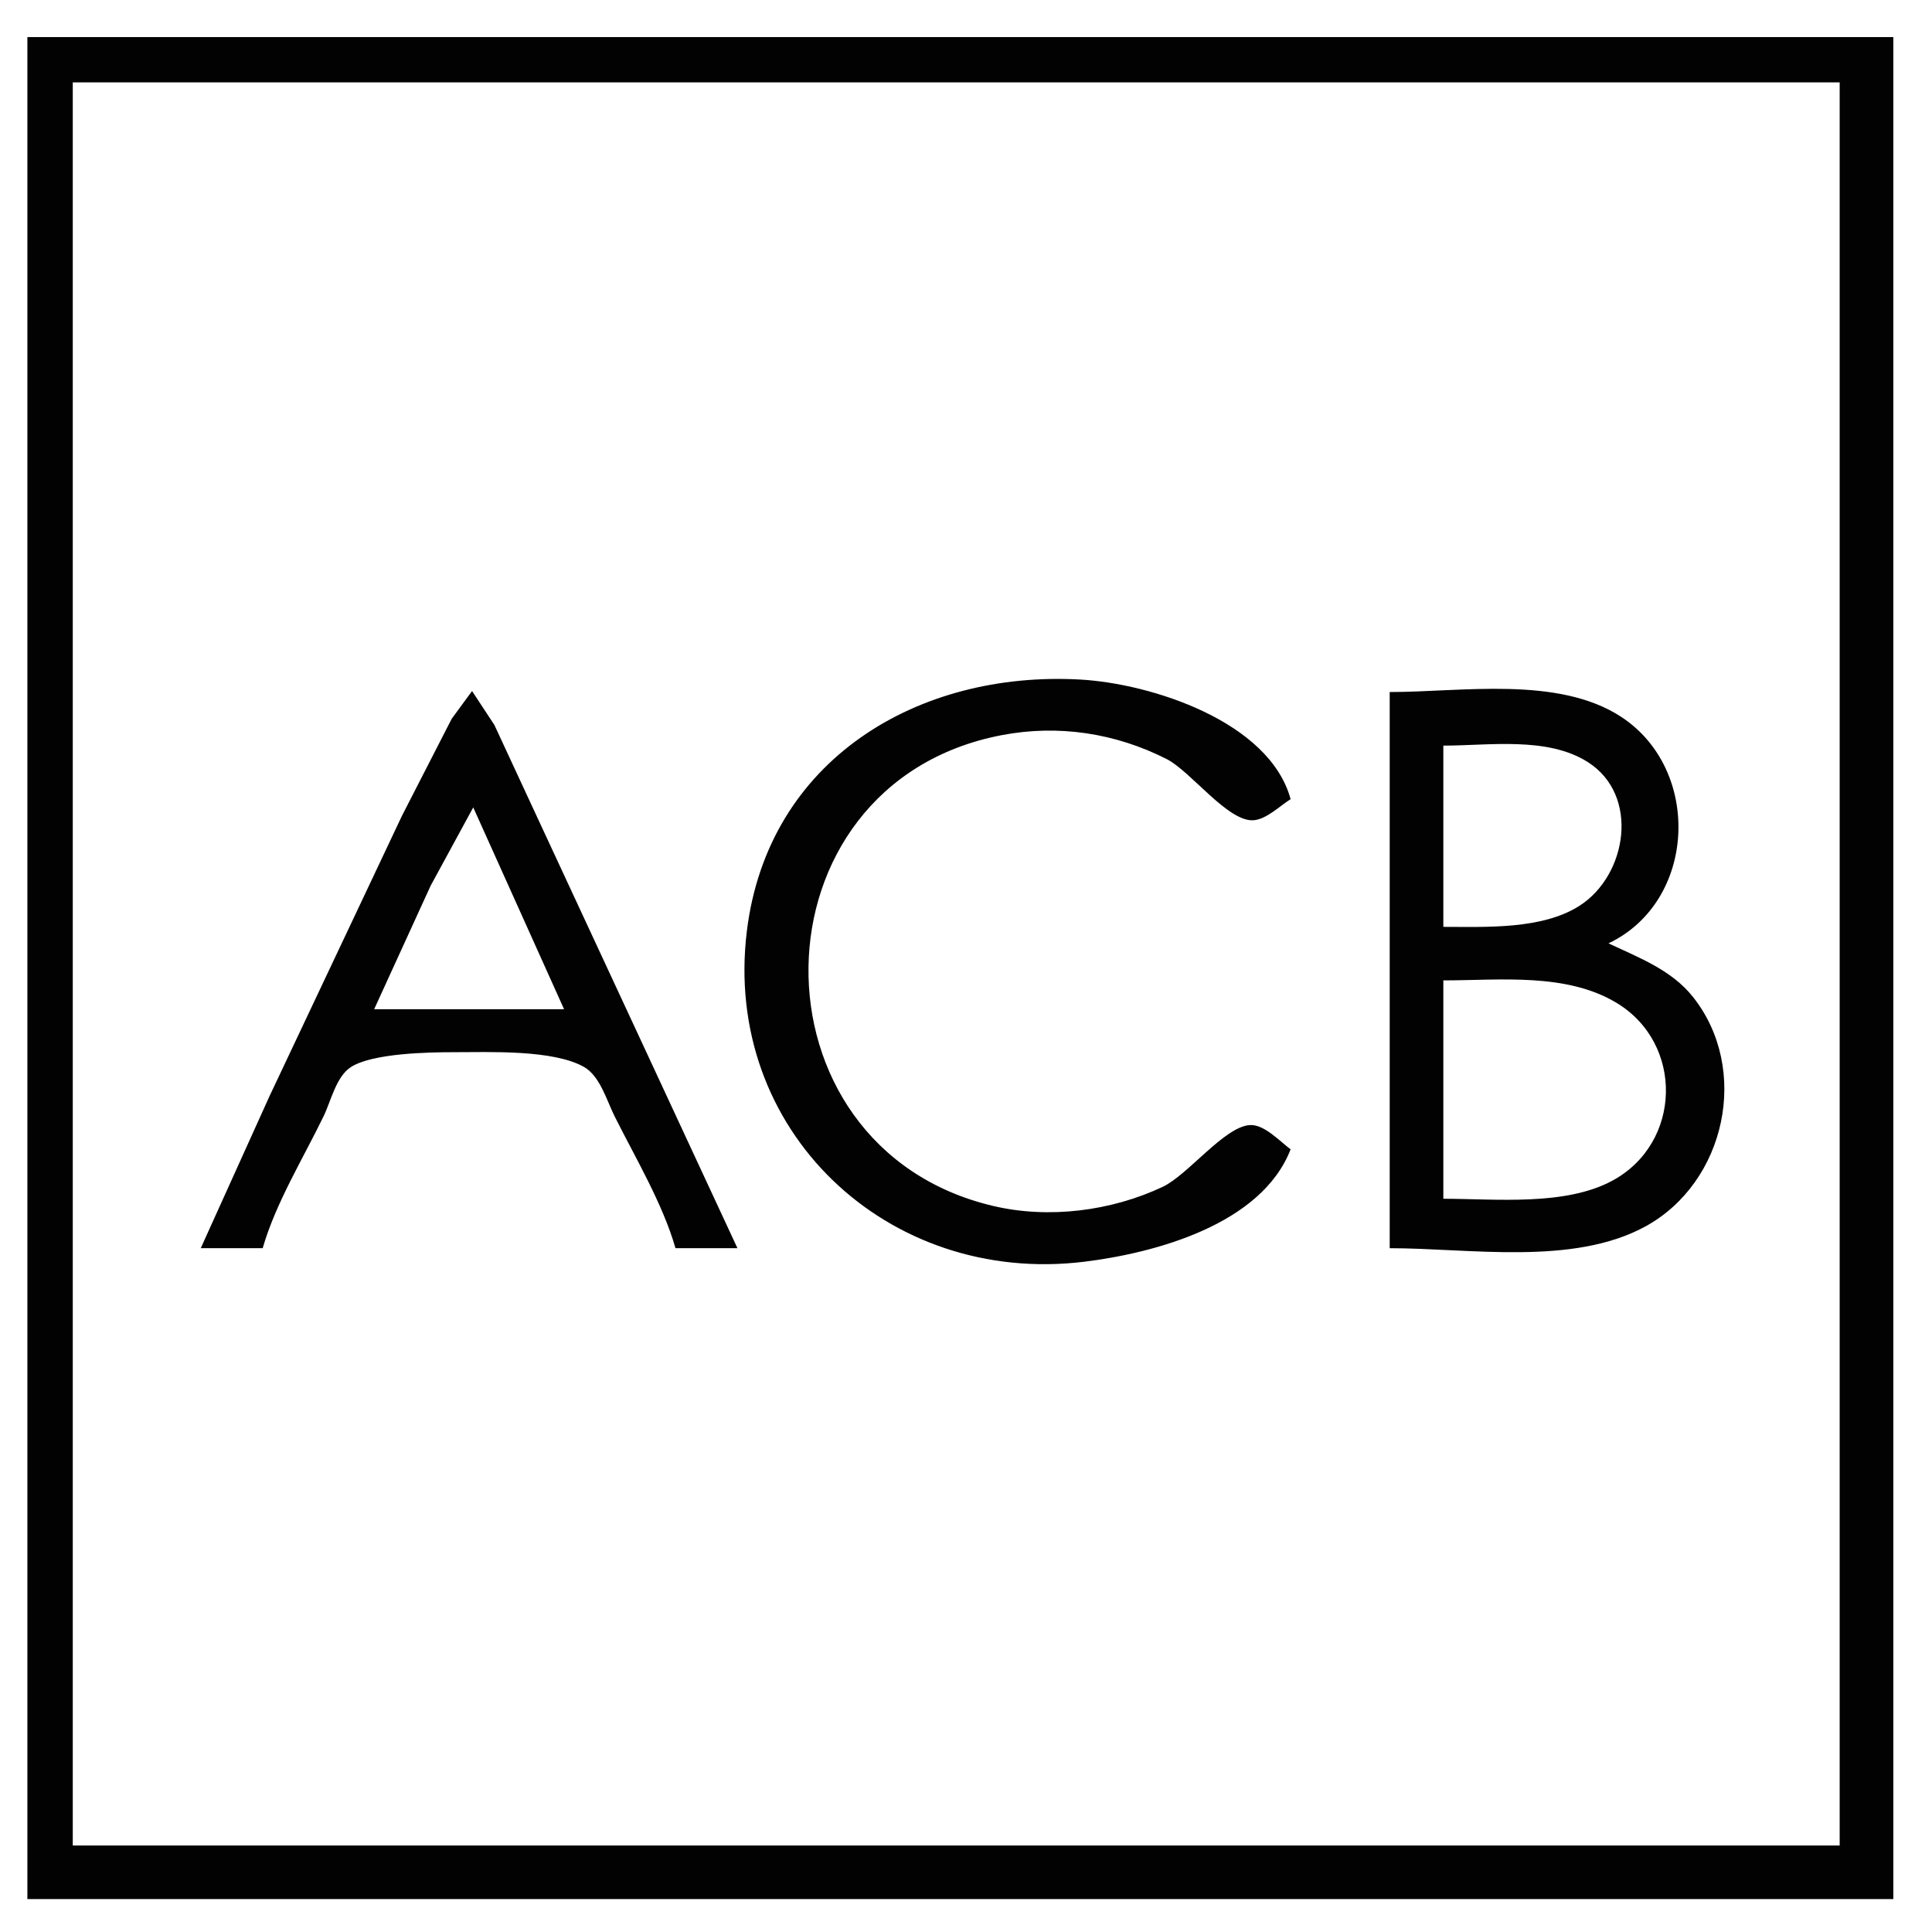 <svg xmlns="http://www.w3.org/2000/svg" xmlns:xlink="http://www.w3.org/1999/xlink" width="140px" height="140px" viewBox="0 0 140 140"><g id="surface1"><path style=" stroke:none;fill-rule:nonzero;fill:rgb(0.784%,0.784%,0.784%);fill-opacity:1;" d="M 1.984 2.688 L 1.984 137.613 L 137.199 137.613 L 137.199 2.688 L 1.984 2.688 M 133.309 5.969 L 133.309 133.73 L 5.273 133.73 L 5.273 5.969 L 133.309 5.969 M 93.523 83.285 C 92.746 82.711 91.602 81.453 90.559 81.527 C 88.711 81.656 86.094 85.133 84.25 86.004 C 80.531 87.758 76.004 88.336 71.984 87.391 C 53.887 83.145 54.156 56.801 72.582 53.273 C 76.684 52.488 80.816 53.113 84.547 55.008 C 86.285 55.891 88.984 59.57 90.832 59.438 C 91.777 59.371 92.746 58.395 93.523 57.91 C 91.988 52.281 83.414 49.527 78.266 49.242 C 66.535 48.59 55.652 55.027 54.121 67.461 C 52.344 81.914 64.324 93.172 78.566 91.43 C 83.742 90.793 91.41 88.723 93.523 83.285 M 14.547 90.449 L 19.035 90.449 C 19.984 87.164 21.953 83.973 23.445 80.895 C 23.977 79.805 24.355 78.008 25.434 77.32 C 27.008 76.316 31.074 76.246 32.898 76.246 C 35.449 76.246 40.098 76.047 42.328 77.32 C 43.48 77.977 43.977 79.773 44.539 80.895 C 46.055 83.926 48.012 87.199 48.949 90.449 L 53.438 90.449 L 39.152 59.703 L 35.828 52.539 L 34.207 50.074 L 32.734 52.082 L 29.133 59.105 L 19.543 79.402 L 14.547 90.449 M 100.703 50.148 L 100.703 90.449 C 106.508 90.449 114 91.746 119.25 88.863 C 125.055 85.672 126.84 77.488 122.68 72.242 C 121.125 70.281 118.754 69.395 116.559 68.359 C 122.953 65.32 123.348 55.758 117.453 51.93 C 112.883 48.961 105.891 50.148 100.703 50.148 M 104.59 67.164 L 104.59 54.031 C 107.898 54.031 112.121 53.355 115.059 55.223 C 118.84 57.625 117.914 63.422 114.461 65.633 C 111.742 67.371 107.703 67.164 104.59 67.164 M 34.293 58.508 L 40.875 73.133 L 27.113 73.133 L 31.207 64.18 L 34.293 58.508 M 104.59 86.867 L 104.59 71.043 C 108.684 71.043 113.492 70.465 117.156 72.68 C 122.031 75.629 121.879 82.82 116.855 85.547 C 113.422 87.414 108.371 86.867 104.59 86.867 Z M 104.59 86.867 "></path></g></svg>